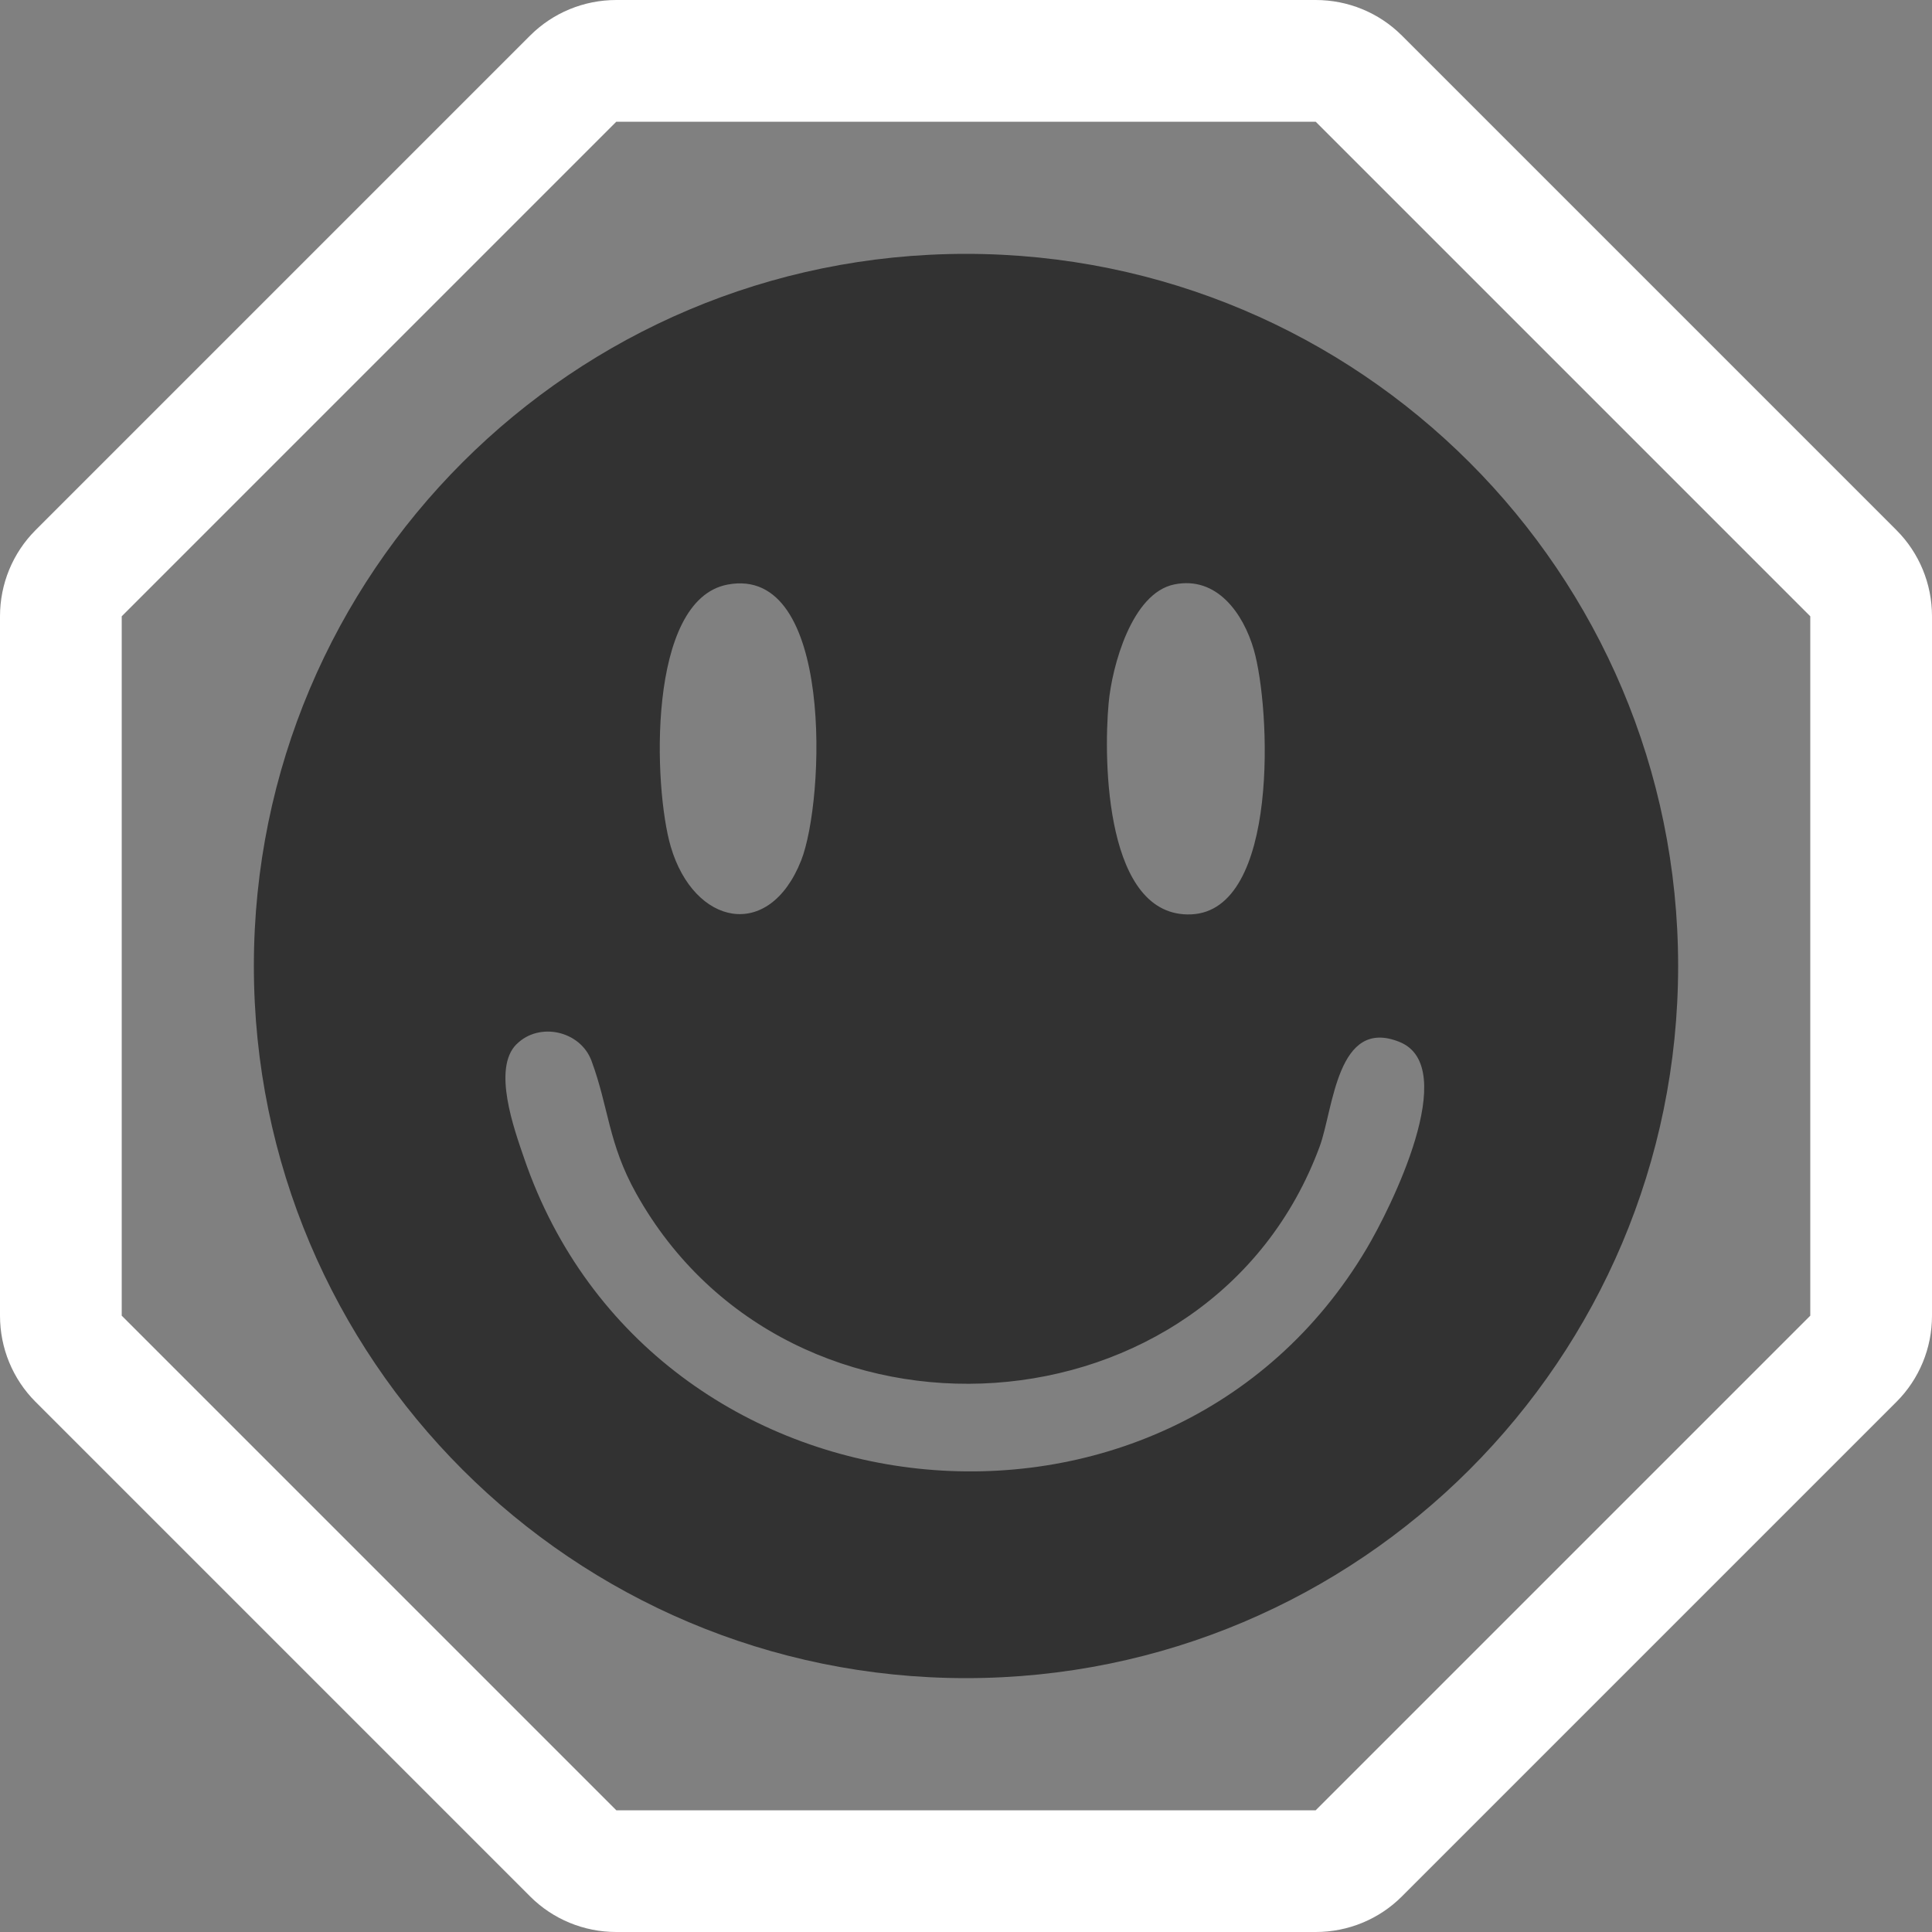 <?xml version="1.0" encoding="UTF-8"?>
<svg id="Layer_1" xmlns="http://www.w3.org/2000/svg" version="1.1" viewBox="0 0 500 500">
  <rect x="0" y="0" width="500" height="500" fill="#808080" stroke="none"/>
  <!-- Generator: Adobe Illustrator 29.4.0, SVG Export Plug-In . SVG Version: 2.1.0 Build 152)  -->
  <defs>
    <style>
      .st0 {
        fill: #fff;
      }

      .st1 {
        fill: #323232;
      }
    </style>
  </defs>
  <path class="st0" d="M340.5,31.5l128,128v181l-128,128h-181L31.5,340.5v-181L159.5,31.5h181M340.5,0h-181c-8.4,0-16.4,3.3-22.3,9.2L9.2,137.2c-5.9,5.9-9.2,13.9-9.2,22.3v181c0,8.4,3.3,16.4,9.2,22.3l128,128c5.9,5.9,13.9,9.2,22.3,9.2h181c8.4,0,16.4-3.3,22.3-9.2l128-128c5.9-5.9,9.2-13.9,9.2-22.3v-181c0-8.4-3.3-16.4-9.2-22.3L362.8,9.2c-5.9-5.9-13.9-9.2-22.3-9.2h0Z"/>
  <path class="st1" d="M434.3,250c0,101.79-82.51,184.3-184.3,184.3s-184.3-82.51-184.3-184.3S148.21,65.7,250,65.7s184.3,82.51,184.3,184.3ZM188.29,151.29c-20.94,3.97-19.17,52.66-14.69,67.85,6.01,20.38,25.41,24.56,33.73,3.57,6.17-15.57,8.52-76.64-19.04-71.42ZM303.9,151.25c-11.01,2.24-16.1,21.17-16.98,30.65-1.41,15.18-.8,55.62,21.32,54.74,22.9-.91,20.63-53.44,16.22-68.58-2.68-9.21-9.49-19.07-20.56-16.81ZM133.67,270.24c-6.3,6.29-.64,21.91,2,29.59,32.95,96.1,166.5,110.15,218.02,23.3,6.21-10.47,24.46-46.99,8.54-53.46-16.27-6.61-17.12,17.34-20.7,27.04-28,75.8-137.16,83.26-176.88,12.17-7.26-12.99-7.08-22.23-11.58-34.36-2.88-7.75-13.53-10.14-19.38-4.28Z"/>
</svg>